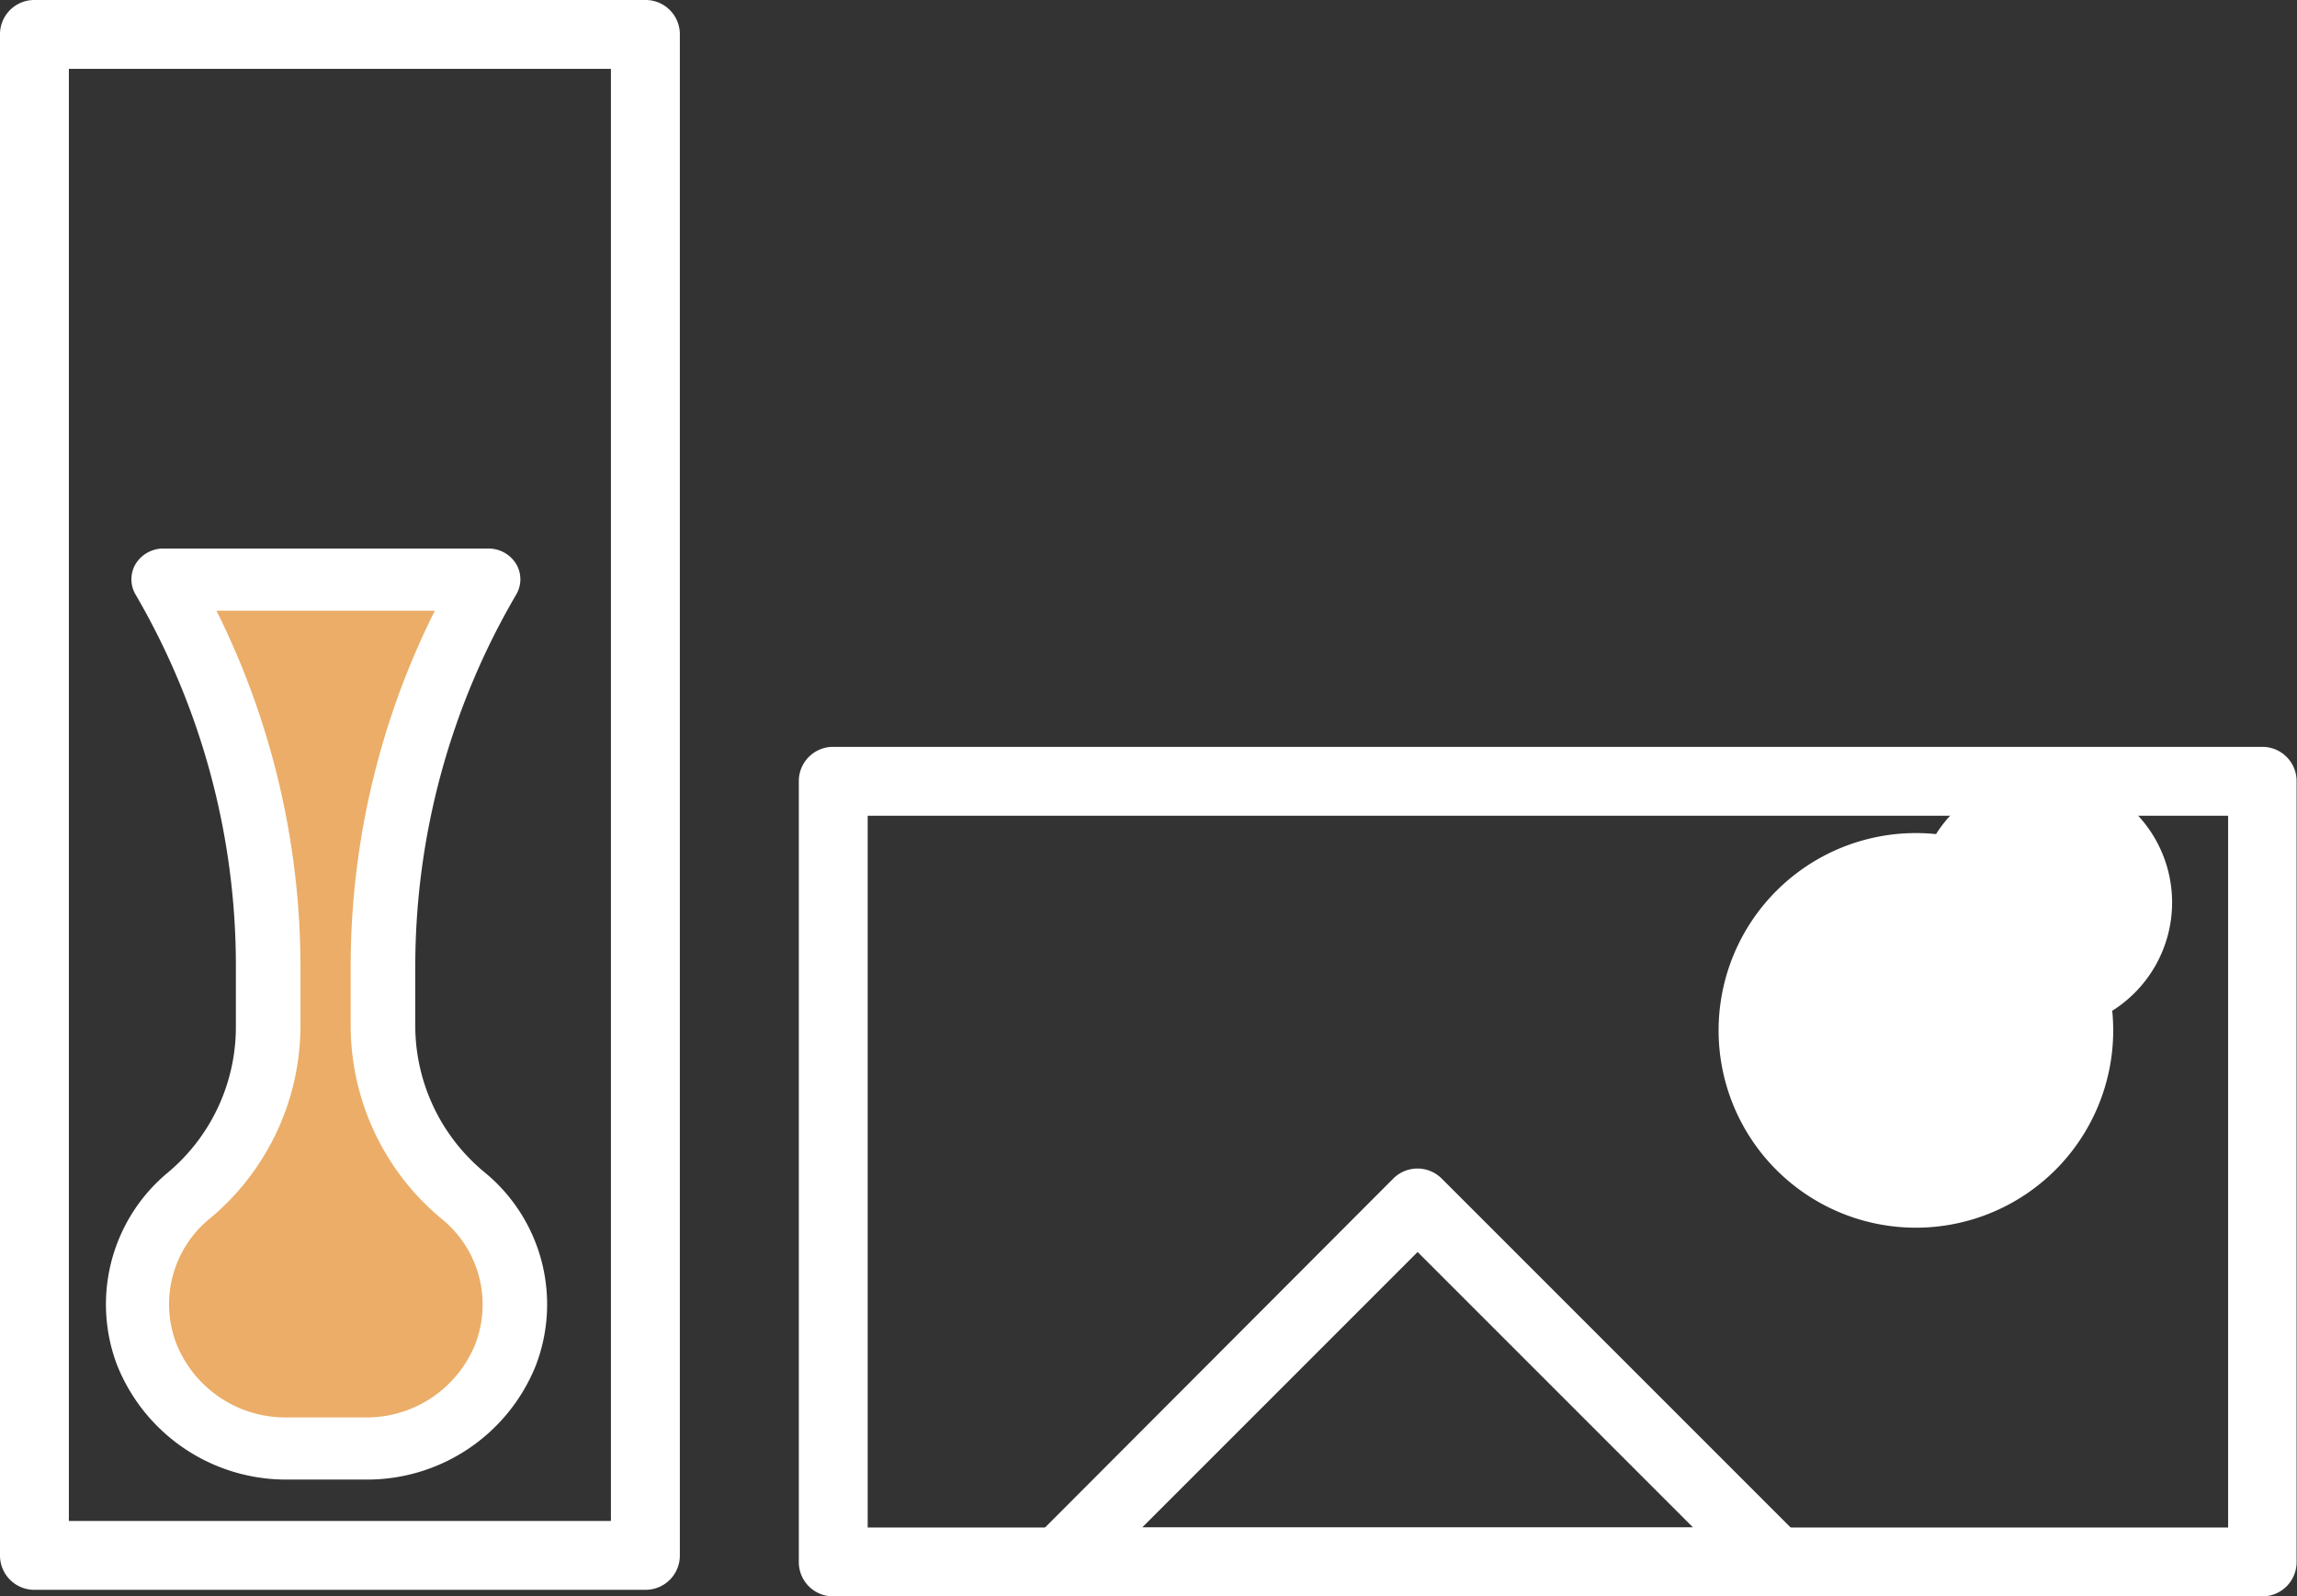 <svg xmlns="http://www.w3.org/2000/svg" width="40.257" height="27.977" viewBox="0 0 40.257 27.977"><rect x="0" y="0" width="40.257" height="27.977" fill="#333333" stroke="none"/><g id="Menu_3" data-name="Menu 3" transform="translate(-1864.652 -547.22)"><g id="Group_101" data-name="Group 101"><path id="Path_32" data-name="Path 32" d="M25.653,14.888H.6a.6.6,0,0,1-.6-.6V.6A.6.6,0,0,1,.6,0h25.05a.6.6,0,0,1,.6.6V14.284A.6.6,0,0,1,25.653,14.888ZM1.207,13.681H25.05V1.207H1.207Z" transform="translate(1878.652 560.309)" fill="#fff"></path><path id="Path_33" data-name="Path 33" d="M11.315,27.862H.6a.6.6,0,0,1-.6-.6V.6A.6.6,0,0,1,.6,0H11.315a.6.6,0,0,1,.6.6V27.259A.6.6,0,0,1,11.315,27.862ZM1.207,26.655h9.5V1.207h-9.5Z" transform="translate(1864.652 547.22)" fill="#fff"></path><path id="Path_35" data-name="Path 35" d="M13.165,7.5H.6A.6.6,0,0,1,.173,6.47L6.455.175a.6.6,0,0,1,.851,0l6.288,6.288A.6.6,0,0,1,13.165,7.5ZM2.055,6.289h9.656L6.883,1.461Z" transform="translate(1882.614 567.701)" fill="#fff"></path><path id="Path_196" data-name="Path 196" d="M-11286.339,641.859h5.173l-.486,1.42s-1.438,3.578-1.167,5.62-.058,2.334,1.031,3.52a7.8,7.8,0,0,1,1.381,1.867l-.661,2.256-3.617.525-2.022-1.264-.292-2.081,1.458-1.789.856-3.034-.292-2.664-.987-3.052-.082-.254" transform="translate(13154.114 -84.465)" fill="#ebad67"></path><circle id="Ellipse_9" data-name="Ellipse 9" cx="2.5" cy="2.5" r="2.5" transform="translate(1896 563)" fill="#ebad67"></circle><path id="Path_37" data-name="Path 37" d="M3.464,6.916A3.458,3.458,0,1,1,6.916,3.458,3.458,3.458,0,0,1,3.464,6.916Zm0-5.709a2.242,2.242,0,1,1,0,.018Z" transform="translate(1894.772 561.82)" fill="#fff"></path><path id="Path_40" data-name="Path 40" d="M4.548,16.317H3.161A3.189,3.189,0,0,1,.2,14.308a3,3,0,0,1,.9-3.379A3.329,3.329,0,0,0,2.283,8.374V7.311A12.91,12.91,0,0,0,.528.812a.527.527,0,0,1,0-.545A.571.571,0,0,1,1.015,0H6.7a.571.571,0,0,1,.493.267.527.527,0,0,1,0,.545,12.911,12.911,0,0,0-1.766,6.5V8.374a3.331,3.331,0,0,0,1.211,2.555h0a2.992,2.992,0,0,1,.9,3.393A3.185,3.185,0,0,1,4.548,16.317ZM1.943,1.09A13.994,13.994,0,0,1,3.415,7.311V8.374a4.4,4.4,0,0,1-1.6,3.378,1.934,1.934,0,0,0-.574,2.186,2.059,2.059,0,0,0,1.922,1.29H4.548a2.054,2.054,0,0,0,1.931-1.286,1.929,1.929,0,0,0-.584-2.189,4.4,4.4,0,0,1-1.6-3.378V7.311A13.926,13.926,0,0,1,5.77,1.09Z" transform="translate(1866.503 556.833)" fill="#fff"></path></g></g></svg>